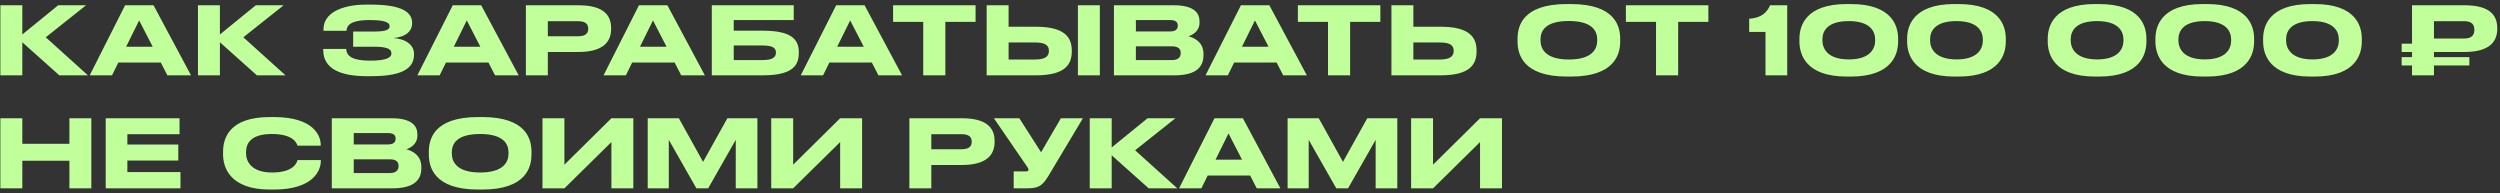 <?xml version="1.0" encoding="UTF-8"?> <svg xmlns="http://www.w3.org/2000/svg" xmlns:xlink="http://www.w3.org/1999/xlink" width="531px" height="41px" viewBox="0 0 531 41"><rect x="0" y="0" width="531" height="41" fill="#333333" stroke="none"/> <!-- Generator: Sketch 51.3 (57544) - http://www.bohemiancoding.com/sketch --> <title>Как зарабатывать от</title> <desc>Created with Sketch.</desc> <defs></defs> <g id="Page-1" stroke="none" stroke-width="1" fill="none" fill-rule="evenodd"> <path d="M12.6,16 L4.74,8.98 L4.74,16 L0.08,16 L0.08,1.12 L4.74,1.12 L4.74,7.32 L12.36,1.12 L18.28,1.12 L9.72,7.92 L18.68,16 L12.6,16 Z M32.433,9.92 L29.553,4.34 L26.793,9.92 L32.433,9.92 Z M35.553,16 L34.153,13.28 L25.133,13.28 L23.793,16 L19.053,16 L26.573,1.12 L32.613,1.12 L40.573,16 L35.553,16 Z M54.567,16 L46.707,8.98 L46.707,16 L42.047,16 L42.047,1.12 L46.707,1.12 L46.707,7.32 L54.327,1.12 L60.247,1.12 L51.687,7.92 L60.647,16 L54.567,16 Z M87.933,11.4 L87.933,11.6 C87.933,14.06 86.213,16.18 78.933,16.18 L77.853,16.18 C72.533,16.18 68.653,14.72 68.653,10.62 L68.653,10.4 L73.553,10.4 C73.553,12.1 75.253,12.88 78.593,12.88 C81.873,12.88 83.133,12.32 83.133,11.34 L83.133,11.28 C83.133,10.3 81.893,9.92 79.433,9.92 L75.013,9.92 L75.013,6.7 L79.413,6.7 C81.753,6.7 82.753,6.38 82.753,5.6 L82.753,5.54 C82.753,4.74 81.673,4.26 78.473,4.26 C75.933,4.26 73.613,4.72 73.613,6.54 L68.713,6.54 L68.713,6.18 C68.713,2.82 72.513,0.98 77.773,0.98 L78.773,0.98 C85.653,0.98 87.533,2.74 87.533,4.84 L87.533,5.06 C87.533,6.46 86.353,7.86 83.533,8.08 C86.493,8.3 87.933,9.74 87.933,11.4 Z M102.027,9.92 L99.147,4.34 L96.387,9.92 L102.027,9.92 Z M105.147,16 L103.747,13.28 L94.727,13.28 L93.387,16 L88.647,16 L96.167,1.12 L102.207,1.12 L110.167,16 L105.147,16 Z M122.86,11.04 L116.36,11.04 L116.36,16 L111.7,16 L111.7,1.12 L122.86,1.12 C128.22,1.12 129.8,3.24 129.8,5.96 L129.8,6.16 C129.8,8.82 128.18,11.04 122.86,11.04 Z M116.36,4.5 L116.36,7.7 L122.78,7.7 C124.24,7.7 124.94,7.16 124.94,6.14 L124.94,6.08 C124.94,5.06 124.28,4.5 122.78,4.5 L116.36,4.5 Z M141.573,9.92 L138.693,4.34 L135.933,9.92 L141.573,9.92 Z M144.693,16 L143.293,13.28 L134.273,13.28 L132.933,16 L128.193,16 L135.713,1.12 L141.753,1.12 L149.713,16 L144.693,16 Z M151.187,16 L151.187,1.12 L168.587,1.12 L168.587,4.26 L155.847,4.26 L155.847,6.52 L162.047,6.52 C168.187,6.52 169.667,8.44 169.667,11.08 L169.667,11.28 C169.667,13.98 168.227,16 162.027,16 L151.187,16 Z M155.847,12.76 L162.007,12.76 C164.187,12.76 164.807,12.08 164.807,11.2 L164.807,11.14 C164.807,10.24 164.187,9.66 162.007,9.66 L155.847,9.66 L155.847,12.76 Z M183.46,9.92 L180.58,4.34 L177.82,9.92 L183.46,9.92 Z M186.58,16 L185.18,13.28 L176.16,13.28 L174.82,16 L170.08,16 L177.6,1.12 L183.64,1.12 L191.6,16 L186.58,16 Z M196.093,16 L196.093,4.64 L189.693,4.64 L189.693,1.12 L207.213,1.12 L207.213,4.64 L200.793,4.64 L200.793,16 L196.093,16 Z M214.227,5.68 L220.027,5.68 C226.167,5.68 227.647,7.96 227.647,10.72 L227.647,10.92 C227.647,13.72 226.207,16 220.007,16 L209.567,16 L209.567,1.12 L214.227,1.12 L214.227,5.68 Z M214.227,12.64 L219.887,12.64 C222.187,12.64 222.787,11.82 222.787,10.84 L222.787,10.78 C222.787,9.76 222.187,9.02 219.887,9.02 L214.227,9.02 L214.227,12.64 Z M233.607,1.12 L233.607,16 L228.947,16 L228.947,1.12 L233.607,1.12 Z M236.6,16 L236.6,1.12 L249.34,1.12 C253.6,1.12 254.78,2.76 254.78,4.52 L254.78,4.8 C254.78,6.74 253.14,7.48 252.42,7.7 C253.44,7.96 255.62,8.82 255.62,11.44 L255.62,11.72 C255.62,14.06 254.28,16 249.46,16 L236.6,16 Z M248.54,4.26 L241.26,4.26 L241.26,6.68 L248.54,6.68 C249.84,6.68 250.16,6.08 250.16,5.48 L250.16,5.44 C250.16,4.82 249.84,4.26 248.54,4.26 Z M248.94,9.84 L241.26,9.84 L241.26,12.76 L248.94,12.76 C250.48,12.76 250.78,11.9 250.78,11.3 L250.78,11.22 C250.78,10.58 250.48,9.84 248.94,9.84 Z M269.433,9.92 L266.553,4.34 L263.793,9.92 L269.433,9.92 Z M272.553,16 L271.153,13.28 L262.133,13.28 L260.793,16 L256.053,16 L263.573,1.12 L269.613,1.12 L277.573,16 L272.553,16 Z M282.067,16 L282.067,4.64 L275.667,4.64 L275.667,1.12 L293.187,1.12 L293.187,4.64 L286.767,4.64 L286.767,16 L282.067,16 Z M300.2,5.68 L306,5.68 C312.14,5.68 313.62,7.96 313.62,10.72 L313.62,10.92 C313.62,13.72 312.18,16 305.98,16 L295.54,16 L295.54,1.12 L300.2,1.12 L300.2,5.68 Z M300.2,12.64 L305.86,12.64 C308.16,12.64 308.76,11.82 308.76,10.84 L308.76,10.78 C308.76,9.76 308.16,9.02 305.86,9.02 L300.2,9.02 L300.2,12.64 Z M332.807,0.86 L333.667,0.86 C343.027,0.86 344.127,5.56 344.127,8.22 L344.127,8.82 C344.127,11.44 343.047,16.26 333.667,16.26 L332.807,16.26 C323.387,16.26 322.327,11.44 322.327,8.82 L322.327,8.22 C322.327,5.56 323.387,0.86 332.807,0.86 Z M339.247,8.64 L339.247,8.36 C339.247,6.66 338.267,4.46 333.227,4.46 C328.107,4.46 327.207,6.66 327.207,8.36 L327.207,8.6 C327.207,10.3 328.187,12.64 333.227,12.64 C338.227,12.64 339.247,10.36 339.247,8.64 Z M351.74,16 L351.74,4.64 L345.34,4.64 L345.34,1.12 L362.86,1.12 L362.86,4.64 L356.44,4.64 L356.44,16 L351.74,16 Z M374.987,6.78 L371.527,6.78 L371.527,3.98 C374.087,3.82 375.287,2.68 375.967,1.12 L379.607,1.12 L379.607,16 L374.987,16 L374.987,6.78 Z M403.16,8.22 L403.16,8.82 C403.16,11.42 401.96,16.26 393.12,16.26 L392.24,16.26 C383.44,16.26 382.2,11.44 382.2,8.82 L382.2,8.22 C382.2,5.58 383.44,0.86 392.24,0.86 L393.12,0.86 C401.94,0.86 403.16,5.58 403.16,8.22 Z M398.28,8.64 L398.28,8.36 C398.28,6.68 397.24,4.48 392.68,4.48 C388.04,4.48 387.08,6.68 387.08,8.36 L387.08,8.6 C387.08,10.28 388.14,12.62 392.68,12.62 C397.22,12.62 398.28,10.34 398.28,8.64 Z M426.033,8.22 L426.033,8.82 C426.033,11.42 424.833,16.26 415.993,16.26 L415.113,16.26 C406.313,16.26 405.073,11.44 405.073,8.82 L405.073,8.22 C405.073,5.58 406.313,0.86 415.113,0.86 L415.993,0.86 C424.813,0.86 426.033,5.58 426.033,8.22 Z M421.153,8.64 L421.153,8.36 C421.153,6.68 420.113,4.48 415.553,4.48 C410.913,4.48 409.953,6.68 409.953,8.36 L409.953,8.6 C409.953,10.28 411.013,12.62 415.553,12.62 C420.093,12.62 421.153,10.34 421.153,8.64 Z M455.9,8.22 L455.9,8.82 C455.9,11.42 454.7,16.26 445.86,16.26 L444.98,16.26 C436.18,16.26 434.94,11.44 434.94,8.82 L434.94,8.22 C434.94,5.58 436.18,0.86 444.98,0.86 L445.86,0.86 C454.68,0.86 455.9,5.58 455.9,8.22 Z M451.02,8.64 L451.02,8.36 C451.02,6.68 449.98,4.48 445.42,4.48 C440.78,4.48 439.82,6.68 439.82,8.36 L439.82,8.6 C439.82,10.28 440.88,12.62 445.42,12.62 C449.96,12.62 451.02,10.34 451.02,8.64 Z M478.773,8.22 L478.773,8.82 C478.773,11.42 477.573,16.26 468.733,16.26 L467.853,16.26 C459.053,16.26 457.813,11.44 457.813,8.82 L457.813,8.22 C457.813,5.58 459.053,0.86 467.853,0.86 L468.733,0.86 C477.553,0.86 478.773,5.58 478.773,8.22 Z M473.893,8.64 L473.893,8.36 C473.893,6.68 472.853,4.48 468.293,4.48 C463.653,4.48 462.693,6.68 462.693,8.36 L462.693,8.6 C462.693,10.28 463.753,12.62 468.293,12.62 C472.833,12.62 473.893,10.34 473.893,8.64 Z M501.647,8.22 L501.647,8.82 C501.647,11.42 500.447,16.26 491.607,16.26 L490.727,16.26 C481.927,16.26 480.687,11.44 480.687,8.82 L480.687,8.22 C480.687,5.58 481.927,0.86 490.727,0.86 L491.607,0.86 C500.427,0.86 501.647,5.58 501.647,8.22 Z M496.767,8.64 L496.767,8.36 C496.767,6.68 495.727,4.48 491.167,4.48 C486.527,4.48 485.567,6.68 485.567,8.36 L485.567,8.6 C485.567,10.28 486.627,12.62 491.167,12.62 C495.707,12.62 496.767,10.34 496.767,8.64 Z M530.413,5.96 L530.413,6.16 C530.413,8.82 528.793,11.04 523.473,11.04 L516.973,11.04 L516.973,12.14 L524.493,12.14 L524.493,13.9 L516.973,13.9 L516.973,16 L512.313,16 L512.313,13.9 L510.113,13.9 L510.113,12.14 L512.313,12.14 L512.313,11.04 L510.113,11.04 L510.113,9.28 L512.313,9.28 L512.313,1.12 L523.473,1.12 C528.833,1.12 530.413,3.24 530.413,5.96 Z M516.973,4.5 L516.973,8.18 L523.393,8.18 C524.853,8.18 525.553,7.56 525.553,6.38 L525.553,6.32 C525.553,5.14 524.893,4.5 523.393,4.5 L516.973,4.5 Z M0.08,40 L0.08,25.12 L4.74,25.12 L4.74,30.54 L14.74,30.54 L14.74,25.12 L19.4,25.12 L19.4,40 L14.74,40 L14.74,34.14 L4.74,34.14 L4.74,40 L0.08,40 Z M22.453,25.12 L38.133,25.12 L38.133,28.5 L27.053,28.5 L27.053,30.7 L37.873,30.7 L37.873,34.1 L27.053,34.1 L27.053,36.54 L38.333,36.54 L38.333,40 L22.453,40 L22.453,25.12 Z M58.16,40.26 L57.34,40.26 C48.72,40.26 47.38,35.44 47.38,32.8 L47.38,32.22 C47.38,29.52 48.54,24.86 57.34,24.86 L58.16,24.86 C66.78,24.86 68.12,28.98 68.12,30.72 L68.12,30.94 L63.18,30.94 C63.06,30.54 62.46,28.46 57.74,28.46 C53.28,28.46 52.26,30.46 52.26,32.32 L52.26,32.56 C52.26,34.32 53.44,36.64 57.78,36.64 C62.6,36.64 63.08,34.34 63.2,34 L68.14,34 L68.14,34.22 C68.14,36.1 66.66,40.26 58.16,40.26 Z M70.473,40 L70.473,25.12 L83.213,25.12 C87.473,25.12 88.653,26.76 88.653,28.52 L88.653,28.8 C88.653,30.74 87.013,31.48 86.293,31.7 C87.313,31.96 89.493,32.82 89.493,35.44 L89.493,35.72 C89.493,38.06 88.153,40 83.333,40 L70.473,40 Z M82.413,28.26 L75.133,28.26 L75.133,30.68 L82.413,30.68 C83.713,30.68 84.033,30.08 84.033,29.48 L84.033,29.44 C84.033,28.82 83.713,28.26 82.413,28.26 Z M82.813,33.84 L75.133,33.84 L75.133,36.76 L82.813,36.76 C84.353,36.76 84.653,35.9 84.653,35.3 L84.653,35.22 C84.653,34.58 84.353,33.84 82.813,33.84 Z M101.567,24.86 L102.427,24.86 C111.787,24.86 112.887,29.56 112.887,32.22 L112.887,32.82 C112.887,35.44 111.807,40.26 102.427,40.26 L101.567,40.26 C92.147,40.26 91.087,35.44 91.087,32.82 L91.087,32.22 C91.087,29.56 92.147,24.86 101.567,24.86 Z M108.007,32.64 L108.007,32.36 C108.007,30.66 107.027,28.46 101.987,28.46 C96.867,28.46 95.967,30.66 95.967,32.36 L95.967,32.6 C95.967,34.3 96.947,36.64 101.987,36.64 C106.987,36.64 108.007,34.36 108.007,32.64 Z M129.86,40 L129.86,30.18 L119.88,40 L115.22,40 L115.22,25.12 L119.88,25.12 L119.88,34.98 L129.86,25.12 L134.52,25.12 L134.52,40 L129.86,40 Z M137.573,40 L137.573,25.12 L144.193,25.12 L149.333,34.38 L154.493,25.12 L160.873,25.12 L160.873,40 L156.273,40 L156.273,29.7 L150.413,40 L147.913,40 L142.053,29.7 L142.053,40 L137.573,40 Z M178.447,40 L178.447,30.18 L168.467,40 L163.807,40 L163.807,25.12 L168.467,25.12 L168.467,34.98 L178.447,25.12 L183.107,25.12 L183.107,40 L178.447,40 Z M204.313,35.04 L197.813,35.04 L197.813,40 L193.153,40 L193.153,25.12 L204.313,25.12 C209.673,25.12 211.253,27.24 211.253,29.96 L211.253,30.16 C211.253,32.82 209.633,35.04 204.313,35.04 Z M197.813,28.5 L197.813,31.7 L204.233,31.7 C205.693,31.7 206.393,31.16 206.393,30.14 L206.393,30.08 C206.393,29.06 205.733,28.5 204.233,28.5 L197.813,28.5 Z M230.007,25.12 L223.167,36.56 C221.687,39.06 221.087,40 218.227,40 L215.307,40 L215.307,36.4 L217.927,36.4 C218.347,36.4 218.447,36.26 218.447,36.08 L218.447,36.06 C218.447,35.82 218.307,35.62 218.127,35.36 L211.107,25.12 L216.507,25.12 L221.127,32.34 L225.327,25.12 L230.007,25.12 Z M243.98,40 L236.12,32.98 L236.12,40 L231.46,40 L231.46,25.12 L236.12,25.12 L236.12,31.32 L243.74,25.12 L249.66,25.12 L241.1,31.92 L250.06,40 L243.98,40 Z M263.813,33.92 L260.933,28.34 L258.173,33.92 L263.813,33.92 Z M266.933,40 L265.533,37.28 L256.513,37.28 L255.173,40 L250.433,40 L257.953,25.12 L263.993,25.12 L271.953,40 L266.933,40 Z M273.487,40 L273.487,25.12 L280.107,25.12 L285.247,34.38 L290.407,25.12 L296.787,25.12 L296.787,40 L292.187,40 L292.187,29.7 L286.327,40 L283.827,40 L277.967,29.7 L277.967,40 L273.487,40 Z M314.36,40 L314.36,30.18 L304.38,40 L299.72,40 L299.72,25.12 L304.38,25.12 L304.38,34.98 L314.36,25.12 L319.02,25.12 L319.02,40 L314.36,40 Z" id="Как-зарабатывать-от" fill="#C0FF9A"></path> </g> </svg> 